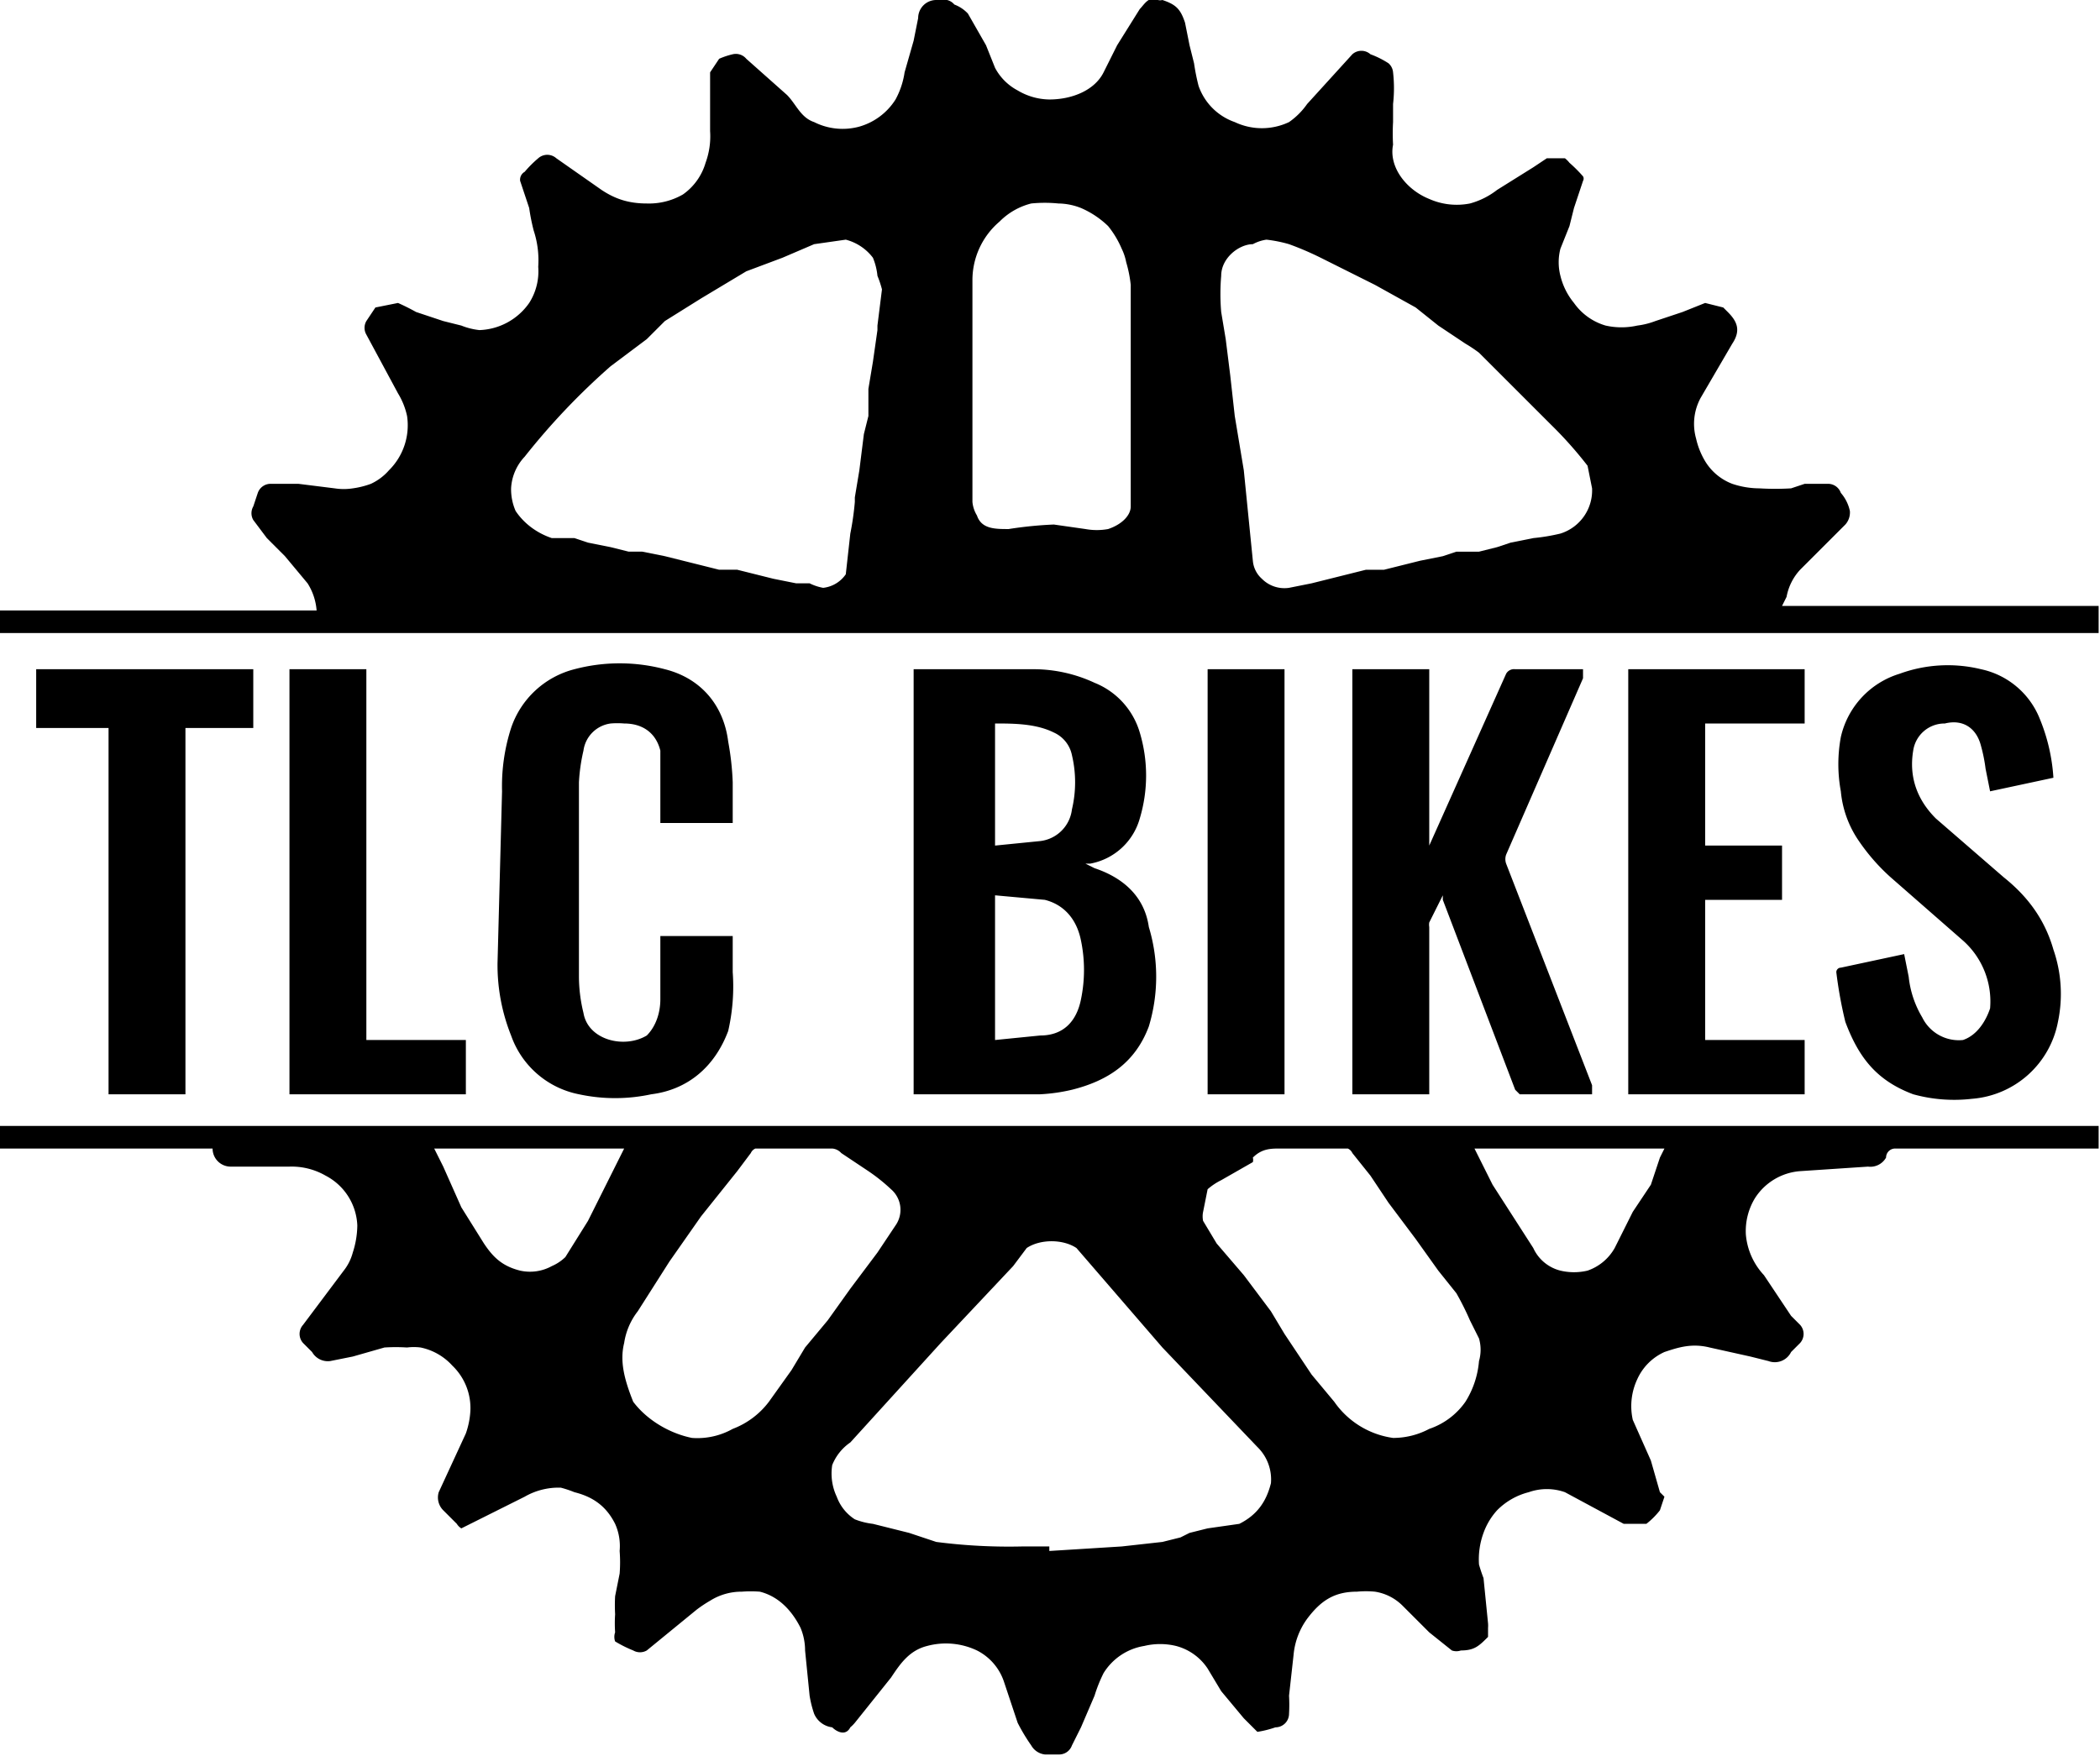 <svg xmlns="http://www.w3.org/2000/svg" viewBox="0 0 464.3 388.4">
  <path d="M0 140v-5h70a13 13 0 00-2-6l-5-6-2-2-2-2-3-4a3 3 0 010-3l1-3a3 3 0 013-2h6l8 1a13 13 0 004 0 19 19 0 004-1 12 12 0 004-3 14 14 0 004-12 16 16 0 00-2-5l-7-13a3 3 0 010-3l2-3 5-1a49 49 0 014 2l6 2 4 1a15 15 0 004 1 14 14 0 0011-6 13 13 0 002-8 21 21 0 00-1-8 45 45 0 01-1-5l-2-6a2 2 0 011-2 25 25 0 013-3 3 3 0 014 0l10 7c3 2 6 3 10 3a15 15 0 008-2 13 13 0 005-7 17 17 0 001-7v-9-4l2-3a17 17 0 013-1 3 3 0 013 1l9 8c2 2 3 5 6 6a14 14 0 0010 1 14 14 0 008-6 18 18 0 002-6l2-7 1-5a4 4 0 014-4h1a3 3 0 013 1 8 8 0 013 2l4 7 2 5a12 12 0 005 5 14 14 0 007 2c5 0 10-2 12-6l3-6 5-8c1-1 2-3 4-2a2 2 0 001 0c3 1 4 2 5 5l1 5 1 4a46 46 0 001 5 13 13 0 008 8 14 14 0 0012 0 16 16 0 004-4l10-11a3 3 0 014 0 20 20 0 014 2 3 3 0 011 2 31 31 0 010 7v4a44 44 0 000 5c-1 5 3 10 8 12a15 15 0 009 1 17 17 0 006-3l8-5 3-2h4a6 6 0 011 1 32 32 0 013 3 1 1 0 010 1l-2 6-1 4-2 5a12 12 0 000 6 15 15 0 003 6 13 13 0 007 5 16 16 0 007 0 17 17 0 004-1l6-2 5-2 4 1 1 1c2 2 3 4 1 7l-7 12a12 12 0 00-1 9 17 17 0 002 5 12 12 0 006 5 19 19 0 006 1 59 59 0 007 0l3-1h5a3 3 0 013 2 9 9 0 012 4 4 4 0 01-1 3l-10 10a12 12 0 00-3 6l-1 2h70v6zm195-76a23 23 0 00-1-3 14 14 0 00-1-4 11 11 0 00-6-4l-7 1-7 3-8 3-10 6-8 5-4 4-8 6a152 152 0 00-19 20 11 11 0 00-3 7 12 12 0 001 5c2 3 5 5 8 6h5l3 1 5 1 4 1h3l5 1 4 1 4 1 4 1h4l4 1 4 1 5 1h3a11 11 0 003 1 7 7 0 005-3l1-9a63 63 0 001-7v-1l1-6 1-8 1-4v-5-1l1-6 1-7v-1l1-8zm157 44l-1-5a88 88 0 00-8-9l-8-8-8-8a32 32 0 00-3-2l-6-4-5-4-9-5-12-6a67 67 0 00-7-3 30 30 0 00-5-1 9 9 0 00-3 1c-3 0-7 3-7 7a47 47 0 000 8l1 6 1 8 1 9 1 6 1 6 1 10 1 10a6 6 0 002 4 7 7 0 006 2l5-1 4-1 4-1 4-1h4l4-1 4-1 5-1 3-1h5l4-1 3-1 5-1a43 43 0 006-1 10 10 0 007-10zM250 86V63a28 28 0 00-1-5 12 12 0 00-1-3 21 21 0 00-3-5 20 20 0 00-6-4 14 14 0 00-5-1 30 30 0 00-6 0 15 15 0 00-7 4 17 17 0 00-6 13v49a7 7 0 001 3c1 3 4 3 7 3a87 87 0 0110-1l7 1a14 14 0 005 0c3-1 5-3 5-5V86zM47 254H0v-5h464v5h-45a2 2 0 00-2 2 4 4 0 01-4 2l-15 1a13 13 0 00-10 6 14 14 0 00-2 8 15 15 0 004 9l6 9 2 2a3 3 0 010 4l-2 2a4 4 0 01-5 2l-4-1-9-2c-4-1-7 0-10 1a12 12 0 00-6 6 14 14 0 00-1 9l4 9 2 7 1 1-1 3a17 17 0 01-3 3h-5l-13-7a12 12 0 00-8 0 15 15 0 00-7 4 15 15 0 00-3 5 17 17 0 00-1 7 36 36 0 001 3l1 10a6 6 0 010 1v2c-2 2-3 3-6 3a3 3 0 01-2 0l-5-4-6-6a11 11 0 00-6-3 21 21 0 00-4 0c-5 0-8 2-11 6a16 16 0 00-3 8l-1 9a34 34 0 010 4 3 3 0 01-3 3 23 23 0 01-4 1l-3-3-5-6-3-5a12 12 0 00-7-5 15 15 0 00-7 0 13 13 0 00-9 6 32 32 0 00-2 5l-3 7-2 4a3 3 0 01-3 2h-3a4 4 0 01-3-2 41 41 0 01-3-5l-3-9a12 12 0 00-6-7 16 16 0 00-11-1c-4 1-6 4-8 7l-8 10a8 8 0 01-1 1c-1 2-3 1-4 0a5 5 0 01-4-3 24 24 0 01-1-4l-1-10a13 13 0 00-1-5c-2-4-5-7-9-8a26 26 0 00-4 0 13 13 0 00-7 2 28 28 0 00-3 2l-11 9a3 3 0 01-3 0 27 27 0 01-4-2 3 3 0 010-2 30 30 0 010-4 36 36 0 010-4l1-5a32 32 0 000-5 12 12 0 00-1-6c-2-4-5-6-9-7a24 24 0 00-3-1 15 15 0 00-8 2l-10 5-4 2a3 3 0 01-1-1l-3-3a4 4 0 01-1-4l6-13a18 18 0 001-5 13 13 0 00-4-10 13 13 0 00-7-4 12 12 0 00-3 0 39 39 0 00-5 0l-7 2-5 1a4 4 0 01-4-2l-2-2a3 3 0 010-4l9-12a11 11 0 002-4 20 20 0 001-6 13 13 0 00-7-11 15 15 0 00-8-2H51a4 4 0 01-4-4zm185 88v1l16-1 9-1 4-1 2-1 4-1 7-1c4-2 6-5 7-9a10 10 0 00-3-8l-21-22-19-22c-3-2-8-2-11 0l-3 4-16 17-20 22a11 11 0 00-4 5 12 12 0 001 7 10 10 0 004 5 16 16 0 004 1l4 1 4 1 6 2a125 125 0 0019 1h6zm57-88h-6c-2 0-4 0-6 2a2 2 0 010 1l-7 4a14 14 0 00-3 2l-1 5a5 5 0 000 2l3 5 6 7 6 8 3 5 6 9 5 6a19 19 0 0013 8 17 17 0 008-2 16 16 0 008-6 20 20 0 003-9 9 9 0 000-5l-2-4a61 61 0 00-3-6l-4-5-5-7-6-8-4-6-4-5a2 2 0 00-1-1h-9zm-113 0h-9a2 2 0 00-1 1l-3 4-8 10-7 10-7 11a15 15 0 00-3 7c-1 4 0 8 2 13 3 4 8 7 13 8a16 16 0 009-2 18 18 0 008-6l5-7 3-5 5-6 5-7 6-8 4-6a6 6 0 00-1-8 40 40 0 00-5-4l-6-4a3 3 0 00-2-1h-8zm-80 0l2 4 4 9 5 8c2 3 4 5 8 6a10 10 0 007-1 10 10 0 003-2l5-8 5-10 3-6zm230 0l4 8 9 14a9 9 0 006 5 13 13 0 006 0 11 11 0 006-5l4-8 4-6 2-6 1-2zM202 242v-94h27a32 32 0 0113 3 17 17 0 0110 11 33 33 0 010 19 14 14 0 01-11 10h-1l2 1c6 2 11 6 12 13a38 38 0 010 22c-3 8-9 12-17 14a39 39 0 01-7 1h-26zm18-44v32l10-1c5 0 8-3 9-8a32 32 0 000-13c-1-5-4-8-8-9l-11-1zm0-11l10-1a8 8 0 007-7 26 26 0 000-12 7 7 0 00-4-5c-4-2-9-2-13-2zM299 148h17v39l17-38a2 2 0 012-1h15v2l-17 39a3 3 0 000 2l19 49v2h-16l-1-1-16-42v-1l-3 6a3 3 0 000 1v37h-17zM146 207h16v8a44 44 0 01-1 13c-3 8-9 13-17 14a38 38 0 01-16 0 20 20 0 01-15-13 42 42 0 01-3-16l1-38a42 42 0 012-14 20 20 0 0114-13 39 39 0 0120 0c8 2 13 8 14 16a62 62 0 011 9v9h-16v-4-12c-1-4-4-6-8-6a18 18 0 00-3 0 7 7 0 00-6 6 40 40 0 00-1 7v43a34 34 0 001 8c1 6 9 8 14 5 2-2 3-5 3-8v-13-1zM454 172l-14 3-1-5a35 35 0 00-1-5c-1-4-4-6-8-5a7 7 0 00-7 6c-1 6 1 11 5 15l15 13c5 4 9 9 11 16a30 30 0 011 16 21 21 0 01-19 17 34 34 0 01-13-1c-8-3-12-8-15-16a94 94 0 01-2-11 1 1 0 011-1l14-3 1 5a22 22 0 003 9 9 9 0 009 5c3-1 5-4 6-7a18 18 0 00-6-15l-16-14a44 44 0 01-7-8 23 23 0 01-4-11 33 33 0 010-12 19 19 0 0113-14 31 31 0 0118-1 18 18 0 0113 11 41 41 0 013 13zM399 148v12h-22v27h17v12h-17v31h22v12h-39v-94zM24 242v-81H8v-13h48v13H41v81zM81 230h22v12H64v-94h17zM284 242h-17v-94h17z"/>
</svg>
